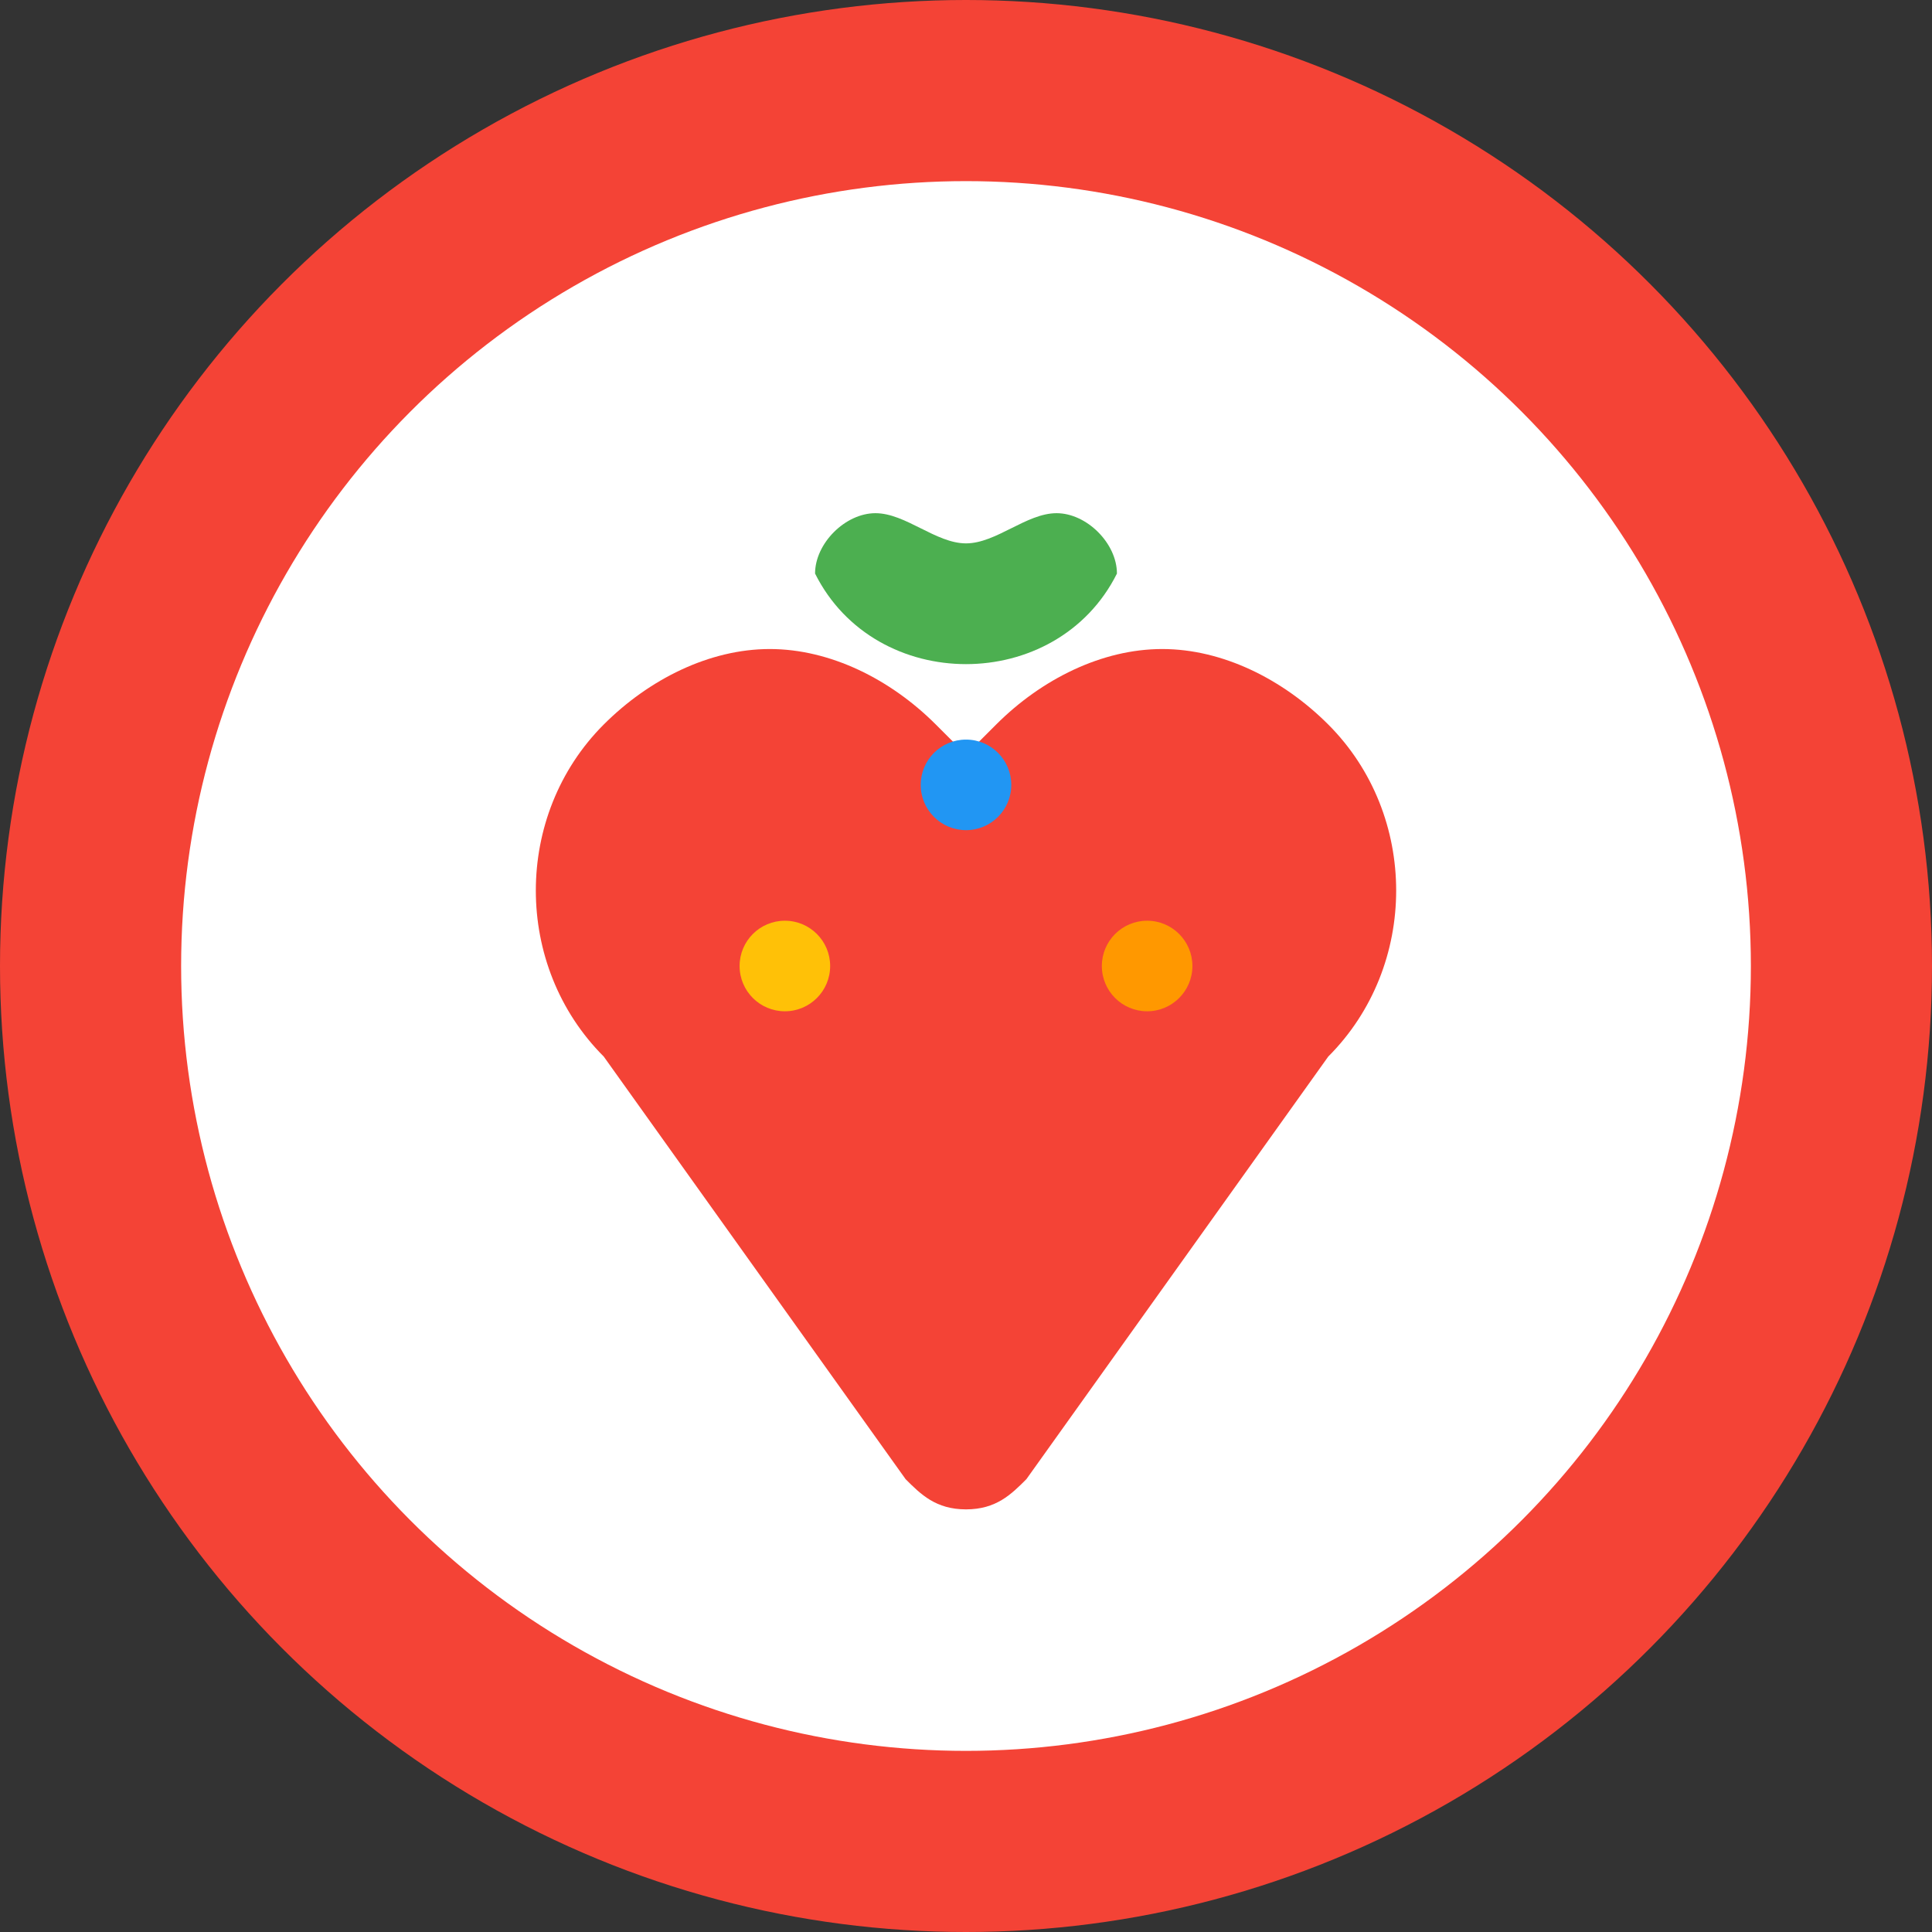 <svg xmlns="http://www.w3.org/2000/svg" viewBox="0 0 64 64" width="64" height="64">
  <rect x="0" y="0" width="64" height="64" fill="#333333" stroke="none"/>
  <!-- Background circle -->
  <circle cx="32" cy="32" r="32" fill="#F44336"/>
  
  <!-- Inner white circle for contrast -->
  <circle cx="32" cy="32" r="26" fill="white"/>
  
  <!-- Healthy heart symbol -->
  <path d="M32 50c-1 0-1.5-.5-2-1L20 35c-3-3-3-8 0-11 1.5-1.5 3.5-2.5 5.5-2.5s4 1 5.5 2.5l1 1 1-1c1.5-1.5 3.5-2.5 5.5-2.5s4 1 5.5 2.5c3 3 3 8 0 11L34 49c-.5.5-1 1-2 1z" fill="#F44336"/>
  
  <!-- Leaf accent -->
  <path d="M32 22c-2 0-4-1-5-3 0-1 1-2 2-2 1 0 2 1 3 1s2-1 3-1c1 0 2 1 2 2-1 2-3 3-5 3z" fill="#4CAF50"/>
  
  <!-- Small nutrition dots -->
  <circle cx="26" cy="32" r="1.5" fill="#FFC107"/>
  <circle cx="38" cy="32" r="1.5" fill="#FF9800"/>
  <circle cx="32" cy="26" r="1.5" fill="#2196F3"/>
</svg>